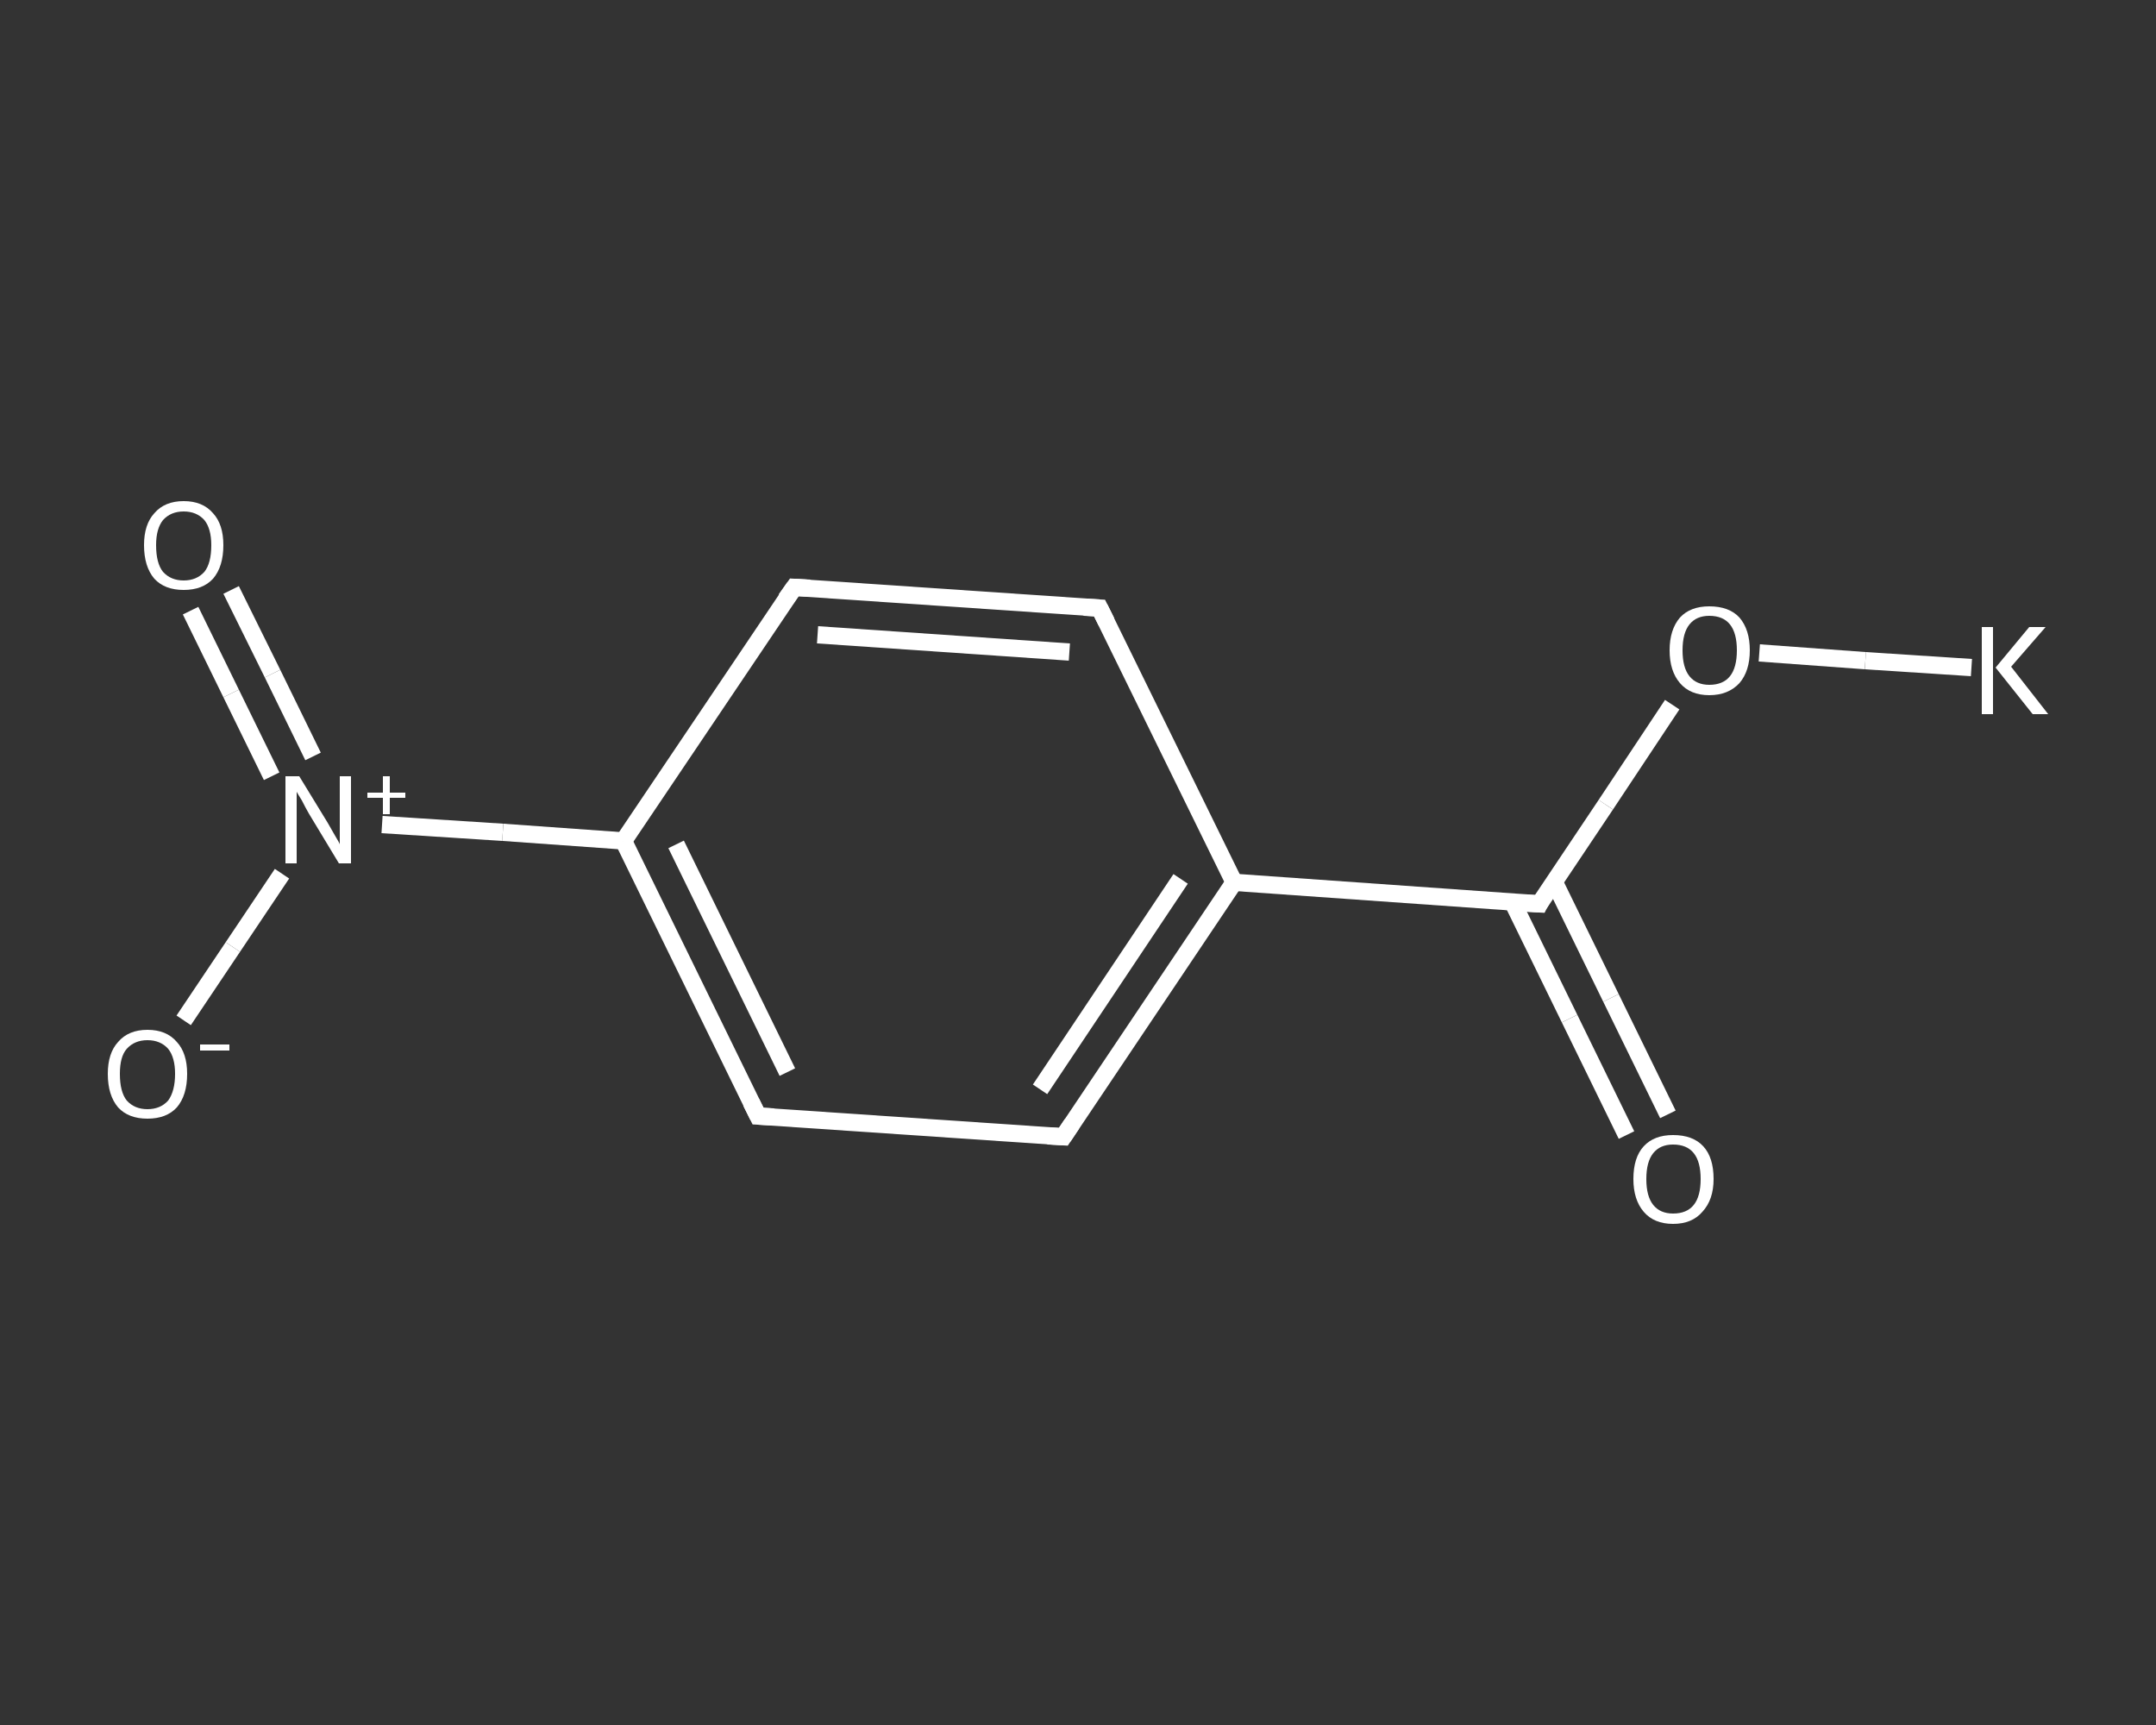 <?xml version='1.0' encoding='iso-8859-1'?>
<svg version='1.1' baseProfile='full'
              xmlns='http://www.w3.org/2000/svg'
                      xmlns:rdkit='http://www.rdkit.org/xml'
                      xmlns:xlink='http://www.w3.org/1999/xlink'
                  xml:space='preserve'
width='250px' height='200px' viewBox='0 0 250 200'>
<rect x="0" y="0" width="250" height="200" fill="#333333" stroke="none"/>
<!-- END OF HEADER -->
<rect style='opacity:1.0;fill:transparent;stroke:none' width='250.0' height='200.0' x='0.0' y='0.0'> </rect>
<path class='bond-0 atom-0 atom-1' d='M 188.6,131.6 L 182.0,118.1' style='fill:none;fill-rule:evenodd;stroke:#FFFFFF;stroke-width:2.0px;stroke-linecap:butt;stroke-linejoin:miter;stroke-opacity:1' />
<path class='bond-0 atom-0 atom-1' d='M 182.0,118.1 L 175.4,104.6' style='fill:none;fill-rule:evenodd;stroke:#FFFFFF;stroke-width:2.0px;stroke-linecap:butt;stroke-linejoin:miter;stroke-opacity:1' />
<path class='bond-0 atom-0 atom-1' d='M 193.4,129.2 L 186.8,115.7' style='fill:none;fill-rule:evenodd;stroke:#FFFFFF;stroke-width:2.0px;stroke-linecap:butt;stroke-linejoin:miter;stroke-opacity:1' />
<path class='bond-0 atom-0 atom-1' d='M 186.8,115.7 L 180.2,102.2' style='fill:none;fill-rule:evenodd;stroke:#FFFFFF;stroke-width:2.0px;stroke-linecap:butt;stroke-linejoin:miter;stroke-opacity:1' />
<path class='bond-1 atom-1 atom-2' d='M 178.5,104.8 L 186.2,93.3' style='fill:none;fill-rule:evenodd;stroke:#FFFFFF;stroke-width:2.0px;stroke-linecap:butt;stroke-linejoin:miter;stroke-opacity:1' />
<path class='bond-1 atom-1 atom-2' d='M 186.2,93.3 L 193.9,81.7' style='fill:none;fill-rule:evenodd;stroke:#FFFFFF;stroke-width:2.0px;stroke-linecap:butt;stroke-linejoin:miter;stroke-opacity:1' />
<path class='bond-2 atom-2 atom-3' d='M 204.0,75.7 L 216.3,76.6' style='fill:none;fill-rule:evenodd;stroke:#FFFFFF;stroke-width:2.0px;stroke-linecap:butt;stroke-linejoin:miter;stroke-opacity:1' />
<path class='bond-2 atom-2 atom-3' d='M 216.3,76.6 L 228.6,77.4' style='fill:none;fill-rule:evenodd;stroke:#FFFFFF;stroke-width:2.0px;stroke-linecap:butt;stroke-linejoin:miter;stroke-opacity:1' />
<path class='bond-3 atom-1 atom-4' d='M 178.5,104.8 L 143.1,102.3' style='fill:none;fill-rule:evenodd;stroke:#FFFFFF;stroke-width:2.0px;stroke-linecap:butt;stroke-linejoin:miter;stroke-opacity:1' />
<path class='bond-4 atom-4 atom-5' d='M 143.1,102.3 L 123.3,131.8' style='fill:none;fill-rule:evenodd;stroke:#FFFFFF;stroke-width:2.0px;stroke-linecap:butt;stroke-linejoin:miter;stroke-opacity:1' />
<path class='bond-4 atom-4 atom-5' d='M 136.9,101.9 L 120.6,126.3' style='fill:none;fill-rule:evenodd;stroke:#FFFFFF;stroke-width:2.0px;stroke-linecap:butt;stroke-linejoin:miter;stroke-opacity:1' />
<path class='bond-5 atom-5 atom-6' d='M 123.3,131.8 L 87.9,129.4' style='fill:none;fill-rule:evenodd;stroke:#FFFFFF;stroke-width:2.0px;stroke-linecap:butt;stroke-linejoin:miter;stroke-opacity:1' />
<path class='bond-6 atom-6 atom-7' d='M 87.9,129.4 L 72.3,97.5' style='fill:none;fill-rule:evenodd;stroke:#FFFFFF;stroke-width:2.0px;stroke-linecap:butt;stroke-linejoin:miter;stroke-opacity:1' />
<path class='bond-6 atom-6 atom-7' d='M 91.3,124.3 L 78.4,97.9' style='fill:none;fill-rule:evenodd;stroke:#FFFFFF;stroke-width:2.0px;stroke-linecap:butt;stroke-linejoin:miter;stroke-opacity:1' />
<path class='bond-7 atom-7 atom-8' d='M 72.3,97.5 L 58.3,96.5' style='fill:none;fill-rule:evenodd;stroke:#FFFFFF;stroke-width:2.0px;stroke-linecap:butt;stroke-linejoin:miter;stroke-opacity:1' />
<path class='bond-7 atom-7 atom-8' d='M 58.3,96.5 L 44.3,95.6' style='fill:none;fill-rule:evenodd;stroke:#FFFFFF;stroke-width:2.0px;stroke-linecap:butt;stroke-linejoin:miter;stroke-opacity:1' />
<path class='bond-8 atom-8 atom-9' d='M 36.3,87.7 L 31.6,78.1' style='fill:none;fill-rule:evenodd;stroke:#FFFFFF;stroke-width:2.0px;stroke-linecap:butt;stroke-linejoin:miter;stroke-opacity:1' />
<path class='bond-8 atom-8 atom-9' d='M 31.6,78.1 L 26.8,68.4' style='fill:none;fill-rule:evenodd;stroke:#FFFFFF;stroke-width:2.0px;stroke-linecap:butt;stroke-linejoin:miter;stroke-opacity:1' />
<path class='bond-8 atom-8 atom-9' d='M 31.5,90.0 L 26.8,80.4' style='fill:none;fill-rule:evenodd;stroke:#FFFFFF;stroke-width:2.0px;stroke-linecap:butt;stroke-linejoin:miter;stroke-opacity:1' />
<path class='bond-8 atom-8 atom-9' d='M 26.8,80.4 L 22.1,70.8' style='fill:none;fill-rule:evenodd;stroke:#FFFFFF;stroke-width:2.0px;stroke-linecap:butt;stroke-linejoin:miter;stroke-opacity:1' />
<path class='bond-9 atom-8 atom-10' d='M 32.7,101.3 L 27.0,109.8' style='fill:none;fill-rule:evenodd;stroke:#FFFFFF;stroke-width:2.0px;stroke-linecap:butt;stroke-linejoin:miter;stroke-opacity:1' />
<path class='bond-9 atom-8 atom-10' d='M 27.0,109.8 L 21.3,118.3' style='fill:none;fill-rule:evenodd;stroke:#FFFFFF;stroke-width:2.0px;stroke-linecap:butt;stroke-linejoin:miter;stroke-opacity:1' />
<path class='bond-10 atom-7 atom-11' d='M 72.3,97.5 L 92.1,68.1' style='fill:none;fill-rule:evenodd;stroke:#FFFFFF;stroke-width:2.0px;stroke-linecap:butt;stroke-linejoin:miter;stroke-opacity:1' />
<path class='bond-11 atom-11 atom-12' d='M 92.1,68.1 L 127.5,70.5' style='fill:none;fill-rule:evenodd;stroke:#FFFFFF;stroke-width:2.0px;stroke-linecap:butt;stroke-linejoin:miter;stroke-opacity:1' />
<path class='bond-11 atom-11 atom-12' d='M 94.8,73.6 L 124.0,75.6' style='fill:none;fill-rule:evenodd;stroke:#FFFFFF;stroke-width:2.0px;stroke-linecap:butt;stroke-linejoin:miter;stroke-opacity:1' />
<path class='bond-12 atom-12 atom-4' d='M 127.5,70.5 L 143.1,102.3' style='fill:none;fill-rule:evenodd;stroke:#FFFFFF;stroke-width:2.0px;stroke-linecap:butt;stroke-linejoin:miter;stroke-opacity:1' />
<path d='M 178.8,104.2 L 178.5,104.8 L 176.7,104.7' style='fill:none;stroke:#FFFFFF;stroke-width:2.0px;stroke-linecap:butt;stroke-linejoin:miter;stroke-opacity:1;' />
<path d='M 124.3,130.3 L 123.3,131.8 L 121.5,131.7' style='fill:none;stroke:#FFFFFF;stroke-width:2.0px;stroke-linecap:butt;stroke-linejoin:miter;stroke-opacity:1;' />
<path d='M 89.7,129.5 L 87.9,129.4 L 87.1,127.8' style='fill:none;stroke:#FFFFFF;stroke-width:2.0px;stroke-linecap:butt;stroke-linejoin:miter;stroke-opacity:1;' />
<path d='M 91.1,69.5 L 92.1,68.1 L 93.9,68.2' style='fill:none;stroke:#FFFFFF;stroke-width:2.0px;stroke-linecap:butt;stroke-linejoin:miter;stroke-opacity:1;' />
<path d='M 125.7,70.4 L 127.5,70.5 L 128.3,72.1' style='fill:none;stroke:#FFFFFF;stroke-width:2.0px;stroke-linecap:butt;stroke-linejoin:miter;stroke-opacity:1;' />
<path class='atom-0' d='M 189.4 136.7
Q 189.4 134.2, 190.6 132.9
Q 191.8 131.6, 194.0 131.6
Q 196.3 131.6, 197.5 132.9
Q 198.7 134.2, 198.7 136.7
Q 198.7 139.1, 197.4 140.5
Q 196.2 141.9, 194.0 141.9
Q 191.8 141.9, 190.6 140.5
Q 189.4 139.1, 189.4 136.7
M 194.0 140.7
Q 195.6 140.7, 196.4 139.7
Q 197.2 138.7, 197.2 136.7
Q 197.2 134.7, 196.4 133.7
Q 195.6 132.7, 194.0 132.7
Q 192.5 132.7, 191.7 133.7
Q 190.9 134.7, 190.9 136.7
Q 190.9 138.7, 191.7 139.7
Q 192.5 140.7, 194.0 140.7
' fill='#FFFFFF'/>
<path class='atom-2' d='M 193.6 75.4
Q 193.6 73.0, 194.8 71.6
Q 196.0 70.3, 198.2 70.3
Q 200.5 70.3, 201.7 71.6
Q 202.9 73.0, 202.9 75.4
Q 202.9 77.8, 201.7 79.2
Q 200.4 80.6, 198.2 80.6
Q 196.0 80.6, 194.8 79.2
Q 193.6 77.8, 193.6 75.4
M 198.2 79.4
Q 199.8 79.4, 200.6 78.4
Q 201.4 77.4, 201.4 75.4
Q 201.4 73.4, 200.6 72.4
Q 199.8 71.4, 198.2 71.4
Q 196.7 71.4, 195.9 72.4
Q 195.1 73.4, 195.1 75.4
Q 195.1 77.4, 195.9 78.4
Q 196.7 79.4, 198.2 79.4
' fill='#FFFFFF'/>
<path class='atom-3' d='M 229.8 72.7
L 231.1 72.7
L 231.1 82.8
L 229.8 82.8
L 229.8 72.7
M 235.3 72.7
L 237.2 72.7
L 233.2 77.3
L 237.5 82.8
L 235.7 82.8
L 231.4 77.4
L 235.3 72.7
' fill='#FFFFFF'/>
<path class='atom-8' d='M 34.7 90.0
L 38.0 95.4
Q 38.3 95.9, 38.8 96.8
Q 39.4 97.8, 39.4 97.9
L 39.4 90.0
L 40.7 90.0
L 40.7 100.1
L 39.3 100.1
L 35.8 94.3
Q 35.4 93.6, 35.0 92.8
Q 34.5 92.0, 34.4 91.8
L 34.4 100.1
L 33.1 100.1
L 33.1 90.0
L 34.7 90.0
' fill='#FFFFFF'/>
<path class='atom-8' d='M 42.6 91.9
L 44.4 91.9
L 44.4 90.0
L 45.2 90.0
L 45.2 91.9
L 47.0 91.9
L 47.0 92.5
L 45.2 92.5
L 45.2 94.4
L 44.4 94.4
L 44.4 92.5
L 42.6 92.5
L 42.6 91.9
' fill='#FFFFFF'/>
<path class='atom-9' d='M 16.7 63.2
Q 16.7 60.8, 17.9 59.5
Q 19.1 58.1, 21.3 58.1
Q 23.5 58.1, 24.7 59.5
Q 25.9 60.8, 25.9 63.2
Q 25.9 65.7, 24.7 67.1
Q 23.5 68.4, 21.3 68.4
Q 19.1 68.4, 17.9 67.1
Q 16.7 65.7, 16.7 63.2
M 21.3 67.3
Q 22.8 67.3, 23.7 66.3
Q 24.5 65.3, 24.5 63.2
Q 24.5 61.3, 23.7 60.3
Q 22.8 59.3, 21.3 59.3
Q 19.8 59.3, 18.9 60.3
Q 18.1 61.3, 18.1 63.2
Q 18.1 65.3, 18.9 66.3
Q 19.8 67.3, 21.3 67.3
' fill='#FFFFFF'/>
<path class='atom-10' d='M 12.5 124.5
Q 12.5 122.1, 13.7 120.8
Q 14.9 119.4, 17.1 119.4
Q 19.3 119.4, 20.5 120.8
Q 21.7 122.1, 21.7 124.5
Q 21.7 127.0, 20.5 128.4
Q 19.3 129.7, 17.1 129.7
Q 14.9 129.7, 13.7 128.4
Q 12.5 127.0, 12.5 124.5
M 17.1 128.6
Q 18.6 128.6, 19.5 127.6
Q 20.3 126.5, 20.3 124.5
Q 20.3 122.6, 19.5 121.6
Q 18.6 120.6, 17.1 120.6
Q 15.6 120.6, 14.7 121.6
Q 13.9 122.5, 13.9 124.5
Q 13.9 126.6, 14.7 127.6
Q 15.6 128.6, 17.1 128.6
' fill='#FFFFFF'/>
<path class='atom-10' d='M 23.2 121.1
L 26.6 121.1
L 26.6 121.8
L 23.2 121.8
L 23.2 121.1
' fill='#FFFFFF'/>
</svg>
